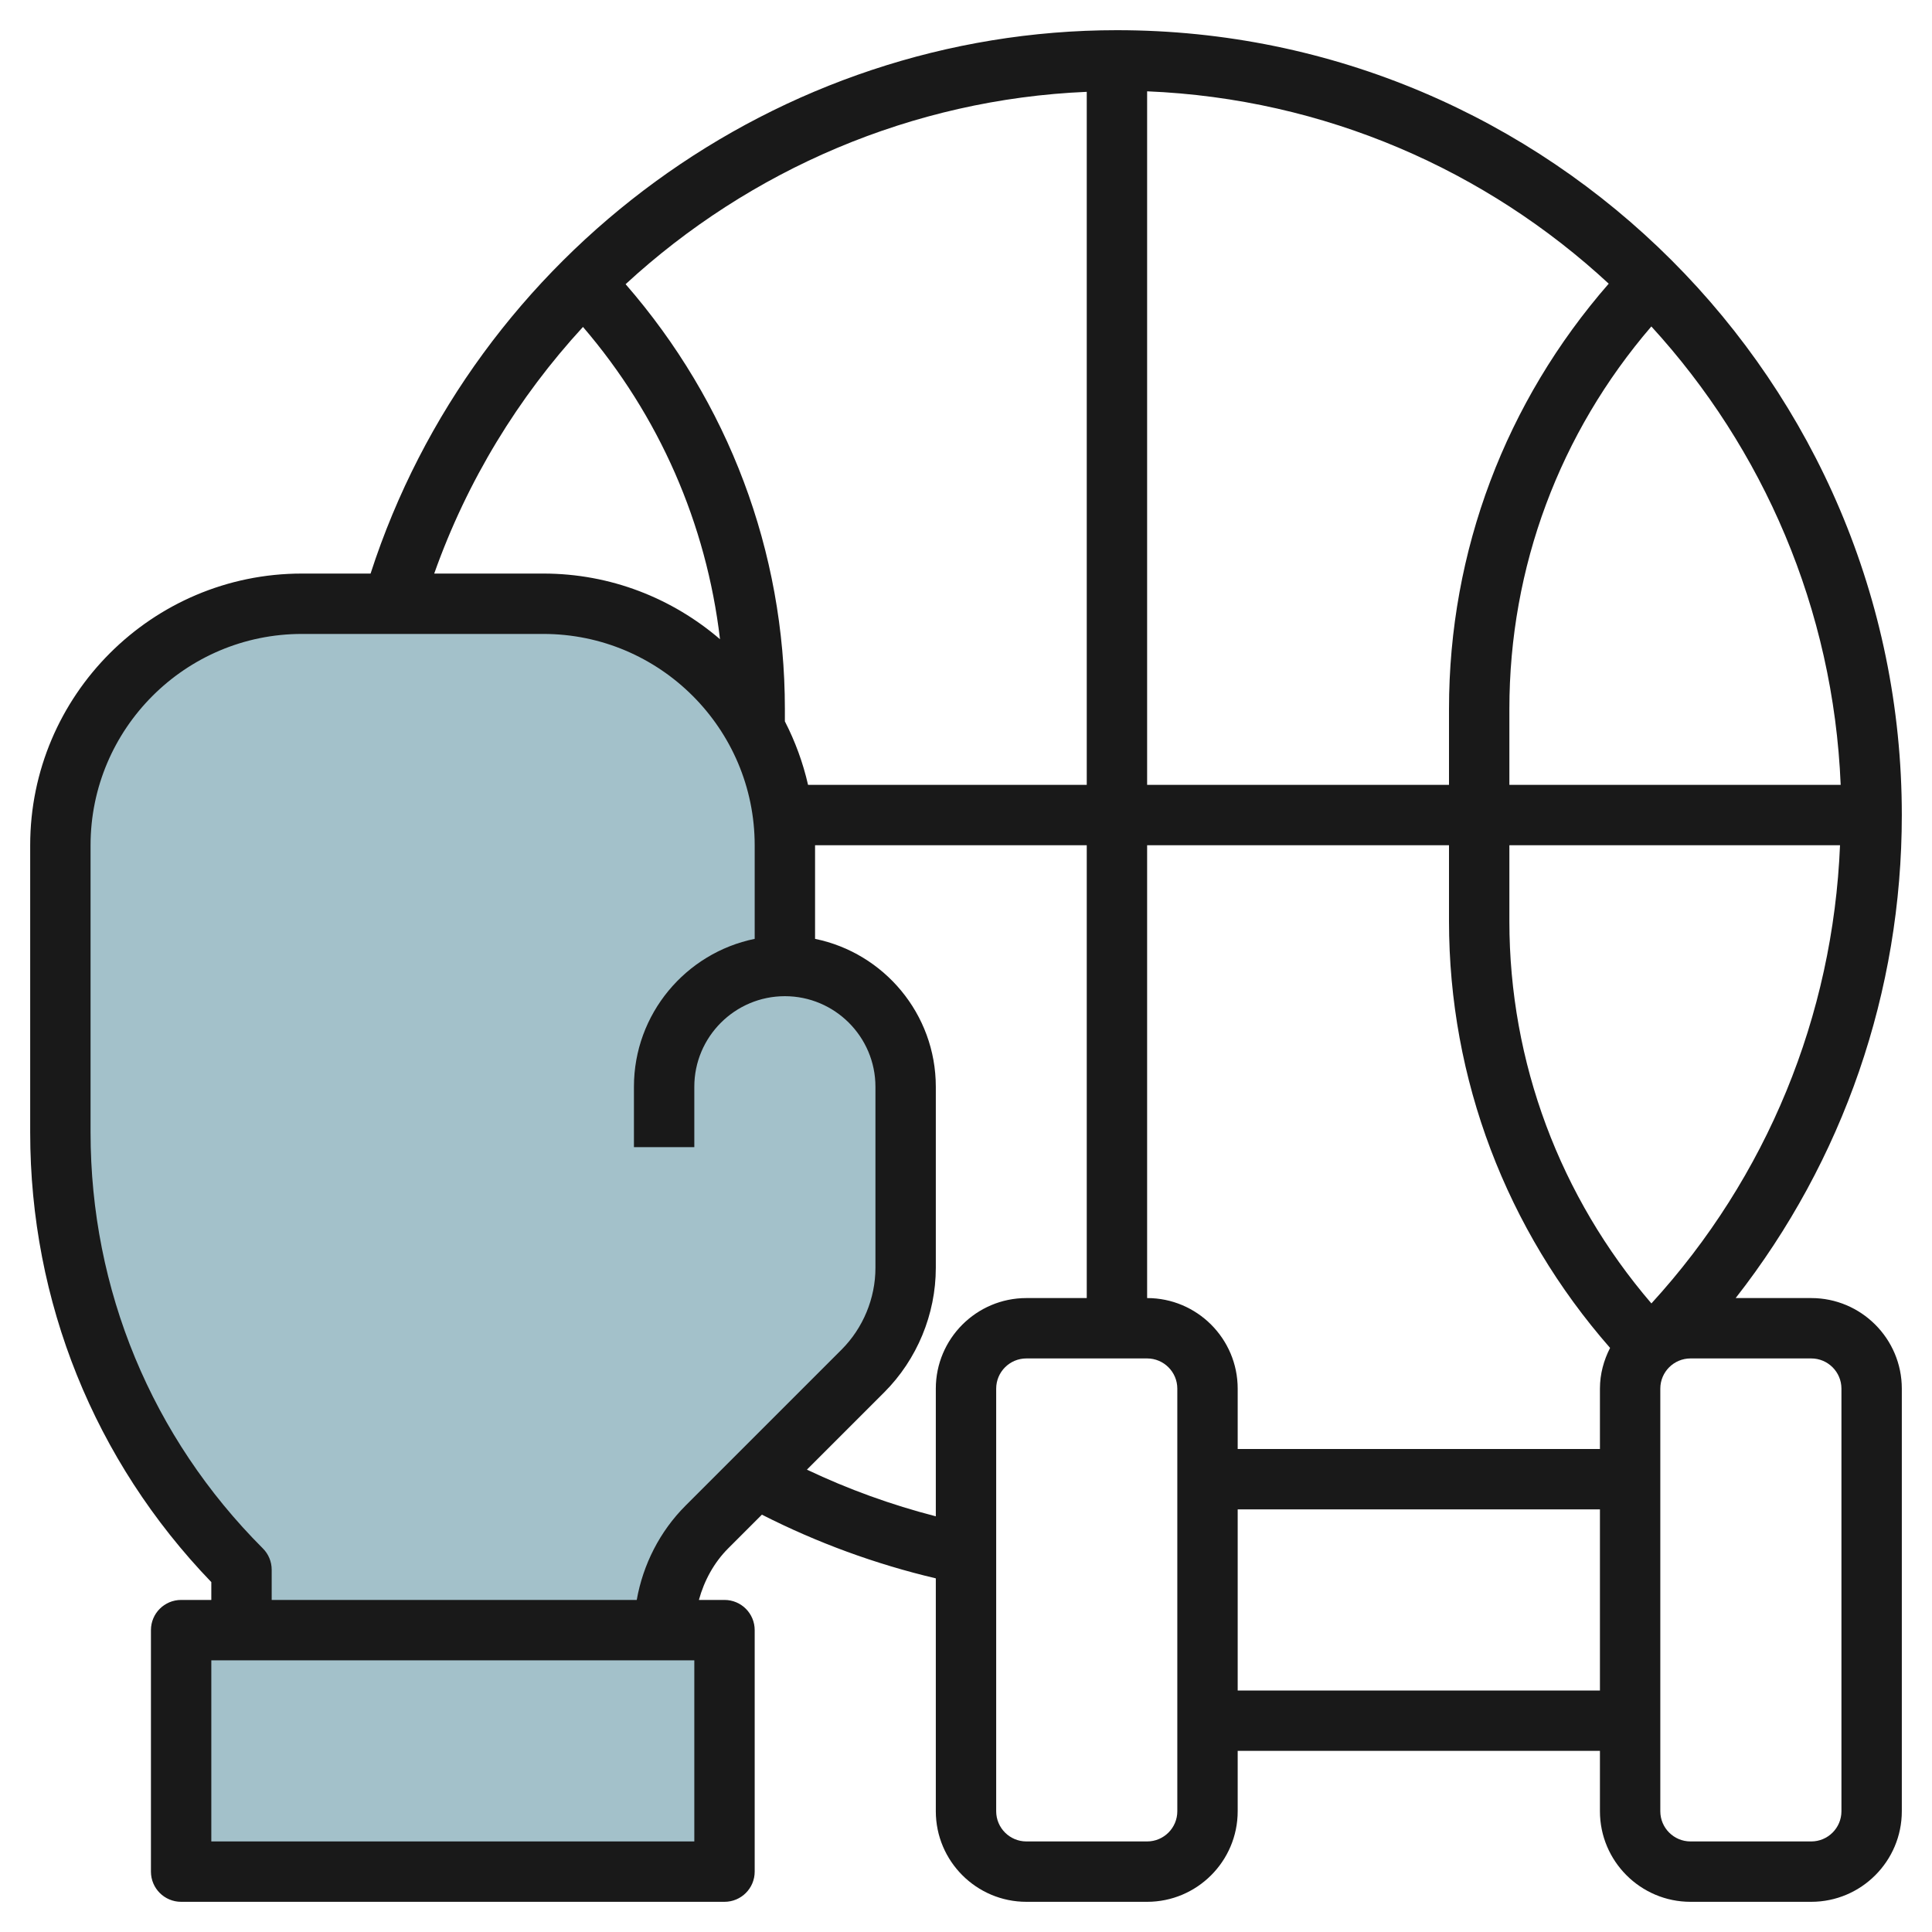 <svg id="Layer_3" enable-background="new 0 0 64 64" height="512" viewBox="0 0 64 64" width="512" xmlns="http://www.w3.org/2000/svg"><path d="m6 54h18v8h-18z" fill="#a3c1ca" transform="matrix(-1 0 0 -1 30 116)"/><path d="m26 32v-4c0-4.418-3.582-8-8-8h-8c-4.418 0-8 3.582-8 8v9.515c0 5.433 2.158 10.643 6 14.485v2h14c0-1.281.509-2.509 1.414-3.414l5.172-5.172c.905-.905 1.414-2.133 1.414-3.414v-6c0-2.209-1.791-4-4-4-2.209 0-4 1.791-4 4v2" fill="#a3c1ca"/><path d="m60 43h-2.504c3.565-4.556 5.504-10.15 5.504-16 0-14.337-11.664-26-26-26-11.236 0-21.283 7.369-24.724 18h-2.276c-4.962 0-9 4.037-9 9v9.515c0 5.6 2.127 10.872 6 14.894v.591h-1c-.552 0-1 .447-1 1v8c0 .553.448 1 1 1h18c.552 0 1-.447 1-1v-8c0-.553-.448-1-1-1h-.848c.175-.638.498-1.235.969-1.707l1.118-1.118c1.831.931 3.762 1.638 5.761 2.11v7.715c0 1.654 1.346 3 3 3h4c1.654 0 3-1.346 3-3v-2h12v2c0 1.654 1.346 3 3 3h4c1.654 0 3-1.346 3-3v-14c0-1.654-1.346-3-3-3zm-22 0v-15h10v2.515c0 5.236 1.901 10.216 5.336 14.136-.208.407-.336.861-.336 1.349v2h-12v-2c0-1.654-1.346-3-3-3zm-12-19.104v-.41c0-5.231-1.875-10.164-5.276-14.072 4.107-3.786 9.492-6.127 15.276-6.372v22.958h-9.232c-.169-.74-.429-1.445-.768-2.104zm12-20.871c5.89.243 11.237 2.617 15.291 6.372-3.411 3.91-5.291 8.85-5.291 14.088v2.515h-10zm12 27.49v-2.515h10.953c-.233 5.654-2.42 10.992-6.248 15.178-3.029-3.531-4.705-7.984-4.705-12.663zm0-4.515v-2.515c0-4.703 1.669-9.142 4.703-12.671 3.698 4.041 6.031 9.348 6.272 15.186zm-30.688-15.17c2.523 2.941 4.088 6.514 4.539 10.345-1.576-1.352-3.617-2.175-5.851-2.175h-3.616c1.091-3.078 2.785-5.839 4.928-8.17zm3.688 50.17h-16v-6h16zm-.293-11.121c-.847.847-1.407 1.949-1.614 3.121h-12.093v-1c0-.266-.105-.52-.293-.707-3.68-3.681-5.707-8.573-5.707-13.778v-9.515c0-3.859 3.14-7 7-7h8c3.86 0 7 3.141 7 7v3.101c-2.279.465-4 2.484-4 4.899v2h2v-2c0-1.654 1.346-3 3-3s3 1.346 3 3v6c0 1.008-.409 1.994-1.121 2.707zm4.023-1.195 2.563-2.563c1.085-1.085 1.707-2.587 1.707-4.121v-6c0-2.414-1.721-4.434-4-4.899v-3.101h9v15h-2c-1.654 0-3 1.346-3 3v4.23c-1.471-.379-2.899-.895-4.27-1.546zm12.27 11.316c0 .552-.449 1-1 1h-4c-.551 0-1-.448-1-1v-14c0-.552.449-1 1-1h4c.551 0 1 .448 1 1zm2-4v-6h12v6zm20 4c0 .552-.449 1-1 1h-4c-.551 0-1-.448-1-1v-14c0-.552.449-1 1-1h4c.551 0 1 .448 1 1z" fill="#191919"/></svg>